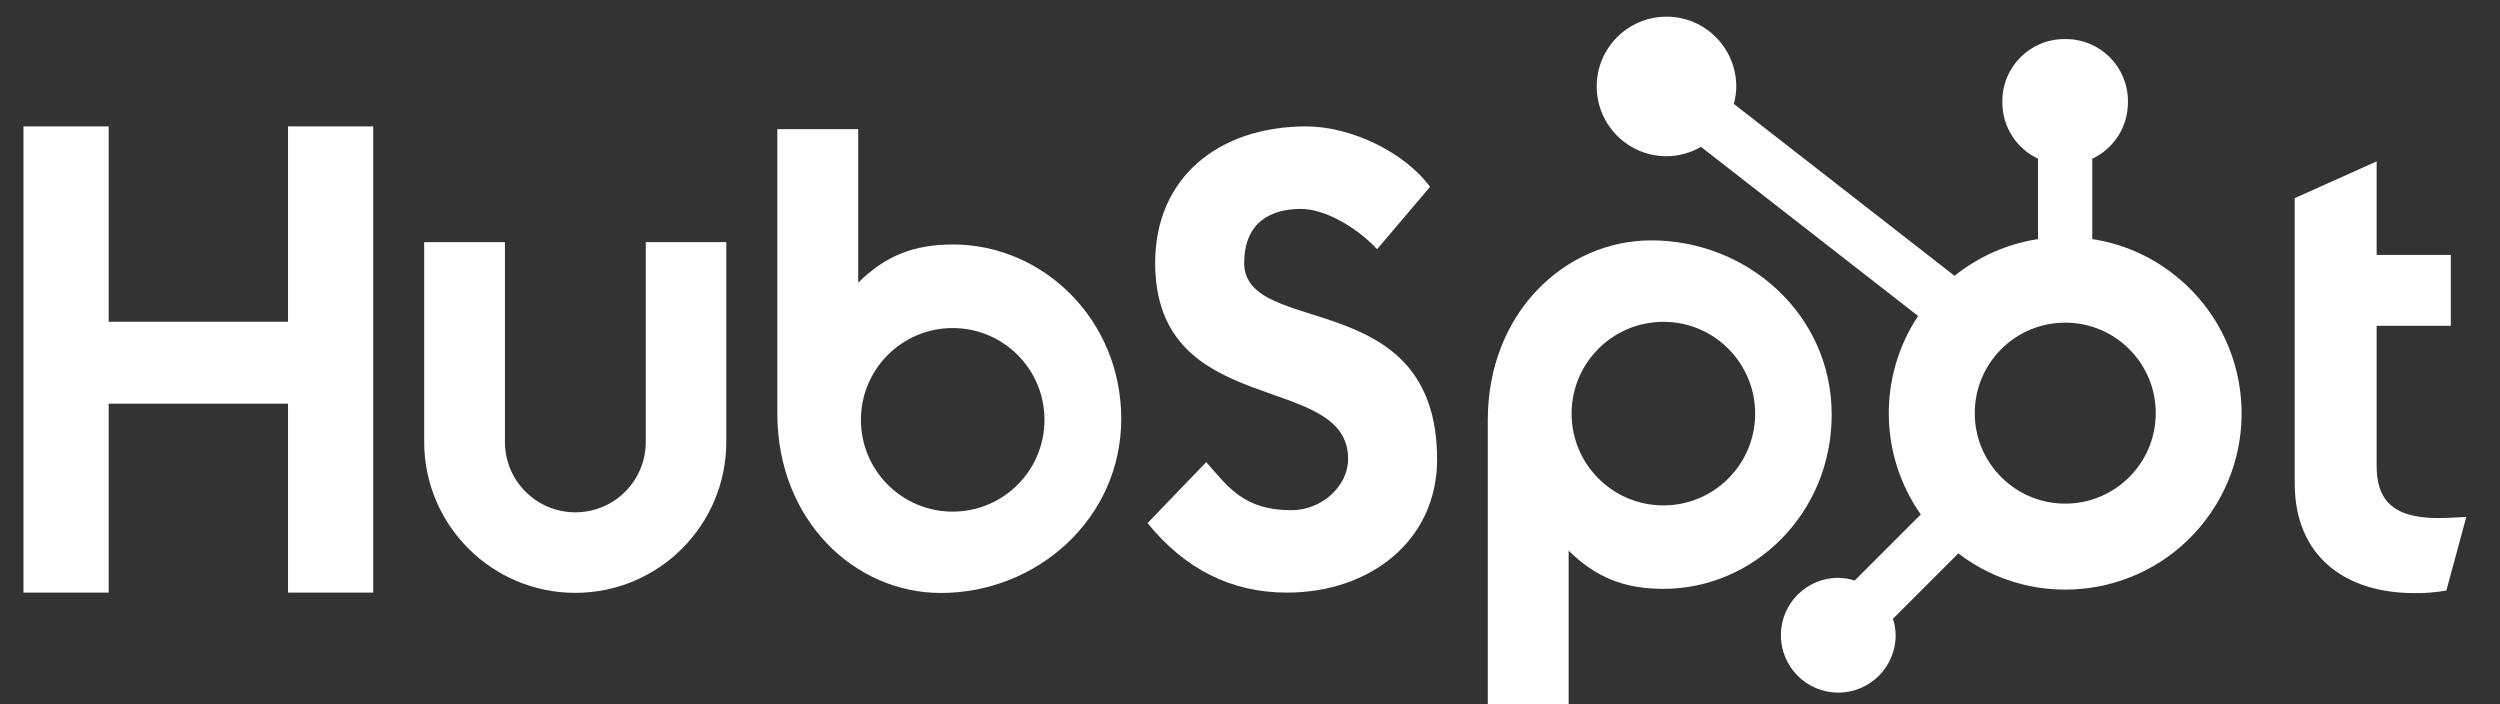 <?xml version="1.0" encoding="utf-8"?>
<!-- Generator: Adobe Illustrator 23.0.3, SVG Export Plug-In . SVG Version: 6.00 Build 0)  -->
<svg version="1.1" id="Camada_1" xmlns="http://www.w3.org/2000/svg" xmlns:xlink="http://www.w3.org/1999/xlink" x="0px" y="0px"
	 viewBox="0 0 213 60" style="enable-background:new 0 0 213 60;" xml:space="preserve">
<rect x="0" y="0" width="213" height="60" fill="#333333" stroke="none"/>
<style type="text/css">
	.st0{clip-path:url(#SVGID_2_);}
	.st1{fill:#FFFFFF;}
	.st2{clip-path:url(#SVGID_4_);}
	.st3{clip-path:url(#SVGID_6_);}
	.st4{fill:#FFFFFF;}
</style>
<g id="Layer_2">
	<g id="Outlines_-_Full_Color">
		<g>
			<defs>
				<rect id="SVGID_1_" x="2" y="1" width="208.13" height="59"/>
			</defs>
			<clipPath id="SVGID_2_">
				<use xlink:href="#SVGID_1_"  style="overflow:visible;"/>
			</clipPath>
			<g class="st0">
				<polygon class="st1" points="24.54,10.77 24.54,27.41 9.26,27.41 9.26,10.77 2,10.77 2,50.49 9.26,50.49 9.26,34.39 
					24.54,34.39 24.54,50.49 31.8,50.49 31.8,10.77 				"/>
				<g>
					<defs>
						<rect id="SVGID_3_" x="2" y="1" width="208.13" height="59"/>
					</defs>
					<clipPath id="SVGID_4_">
						<use xlink:href="#SVGID_3_"  style="overflow:visible;"/>
					</clipPath>
					<g class="st2">
						<path class="st1" d="M55.02,37.65c0,3.32-2.69,6-6,6c-3.32,0-6-2.69-6-6V20.63h-6.88v17.01c0,7.11,5.77,12.87,12.87,12.87
							c7.11,0,12.87-5.76,12.87-12.87V20.63h-6.86V37.65z"/>
						<path class="st1" d="M106.01,22.39c0-3.49,2.31-4.59,4.83-4.59c2.04,0,4.73,1.55,6.49,3.43l4.51-5.31
							c-2.25-3.04-6.82-5.15-10.55-5.15c-7.47,0-12.87,4.37-12.87,11.62c0,13.45,16.44,9.18,16.44,16.71c0,2.32-2.25,4.37-4.83,4.37
							c-4.07,0-5.39-1.99-7.26-4.1l-5,5.2c3.2,3.93,7.15,5.92,11.87,5.92c7.09,0,12.8-4.43,12.8-11.34
							c0-14.93-16.44-10.29-16.44-16.77"/>
						<path class="st1" d="M207.71,44.14c-4.07,0-5.22-1.76-5.22-4.45V27.76h6.32v-6.04h-6.32v-7.97l-6.98,3.13v24.3
							c0,6.21,4.29,9.35,10.17,9.35c0.92,0.02,1.84-0.06,2.75-0.22l1.7-6.27C209.36,44.08,208.48,44.14,207.71,44.14"/>
						<path class="st1" d="M81.21,20.83c-3.41,0-5.79,0.99-8.09,3.25V11h-6.89v24.23c0,9.07,6.56,15.29,13.93,15.29
							c8.18,0,15.37-6.32,15.37-14.84C95.53,27.27,88.91,20.84,81.21,20.83 M81.17,43.59c-4.32,0-7.82-3.5-7.82-7.82
							s3.5-7.82,7.82-7.82c4.32,0,7.82,3.5,7.82,7.82S85.49,43.59,81.17,43.59"/>
						<path class="st1" d="M156.06,35.32c0-8.53-7.18-14.84-15.37-14.84c-7.37,0-13.93,6.21-13.93,15.29v24.25h6.89V46.92
							c2.3,2.25,4.68,3.25,8.08,3.25C149.44,50.17,156.06,43.74,156.06,35.32 M149.54,35.24c0,4.32-3.5,7.82-7.82,7.82
							c-4.32,0-7.82-3.5-7.82-7.82s3.5-7.82,7.82-7.82C146.03,27.41,149.54,30.92,149.54,35.24"/>
					</g>
				</g>
				<g>
					<defs>
						<rect id="SVGID_5_" x="135.63" y="1.05" width="55.61" height="58.07"/>
					</defs>
					<clipPath id="SVGID_6_">
						<use xlink:href="#SVGID_5_"  style="overflow:visible;"/>
					</clipPath>
					<g class="st3">
						<path class="st4" d="M178.26,20.37v-6.85c1.85-0.86,3.03-2.72,3.04-4.76V8.6c-0.01-2.91-2.36-5.26-5.27-5.27h-0.16
							c-2.91,0.01-5.26,2.36-5.27,5.27v0.16c0.01,2.04,1.19,3.89,3.04,4.76v6.85c-2.6,0.4-5.06,1.48-7.11,3.13L147.72,8.85
							c0.13-0.48,0.21-0.98,0.21-1.48c0-3.28-2.66-5.95-5.94-5.95c-3.28,0-5.95,2.66-5.95,5.94c0,3.28,2.66,5.95,5.94,5.95
							c1.03,0,2.05-0.28,2.94-0.8l18.5,14.41c-3.41,5.15-3.32,11.86,0.23,16.91l-5.63,5.63c-0.45-0.14-0.92-0.22-1.4-0.23
							c-2.7,0-4.89,2.19-4.89,4.89c0,2.7,2.19,4.89,4.89,4.89s4.89-2.19,4.89-4.89c-0.01-0.47-0.08-0.95-0.23-1.4l5.57-5.57
							c6.59,5.04,16.02,3.77,21.05-2.82c5.04-6.59,3.77-16.02-2.82-21.05C183.09,21.75,180.75,20.75,178.26,20.37 M175.96,42.91
							c-4.26,0-7.71-3.45-7.71-7.71s3.45-7.71,7.71-7.71c4.26,0,7.71,3.45,7.71,7.71S180.21,42.91,175.96,42.91"/>
					</g>
				</g>
			</g>
		</g>
	</g>
</g>
</svg>
